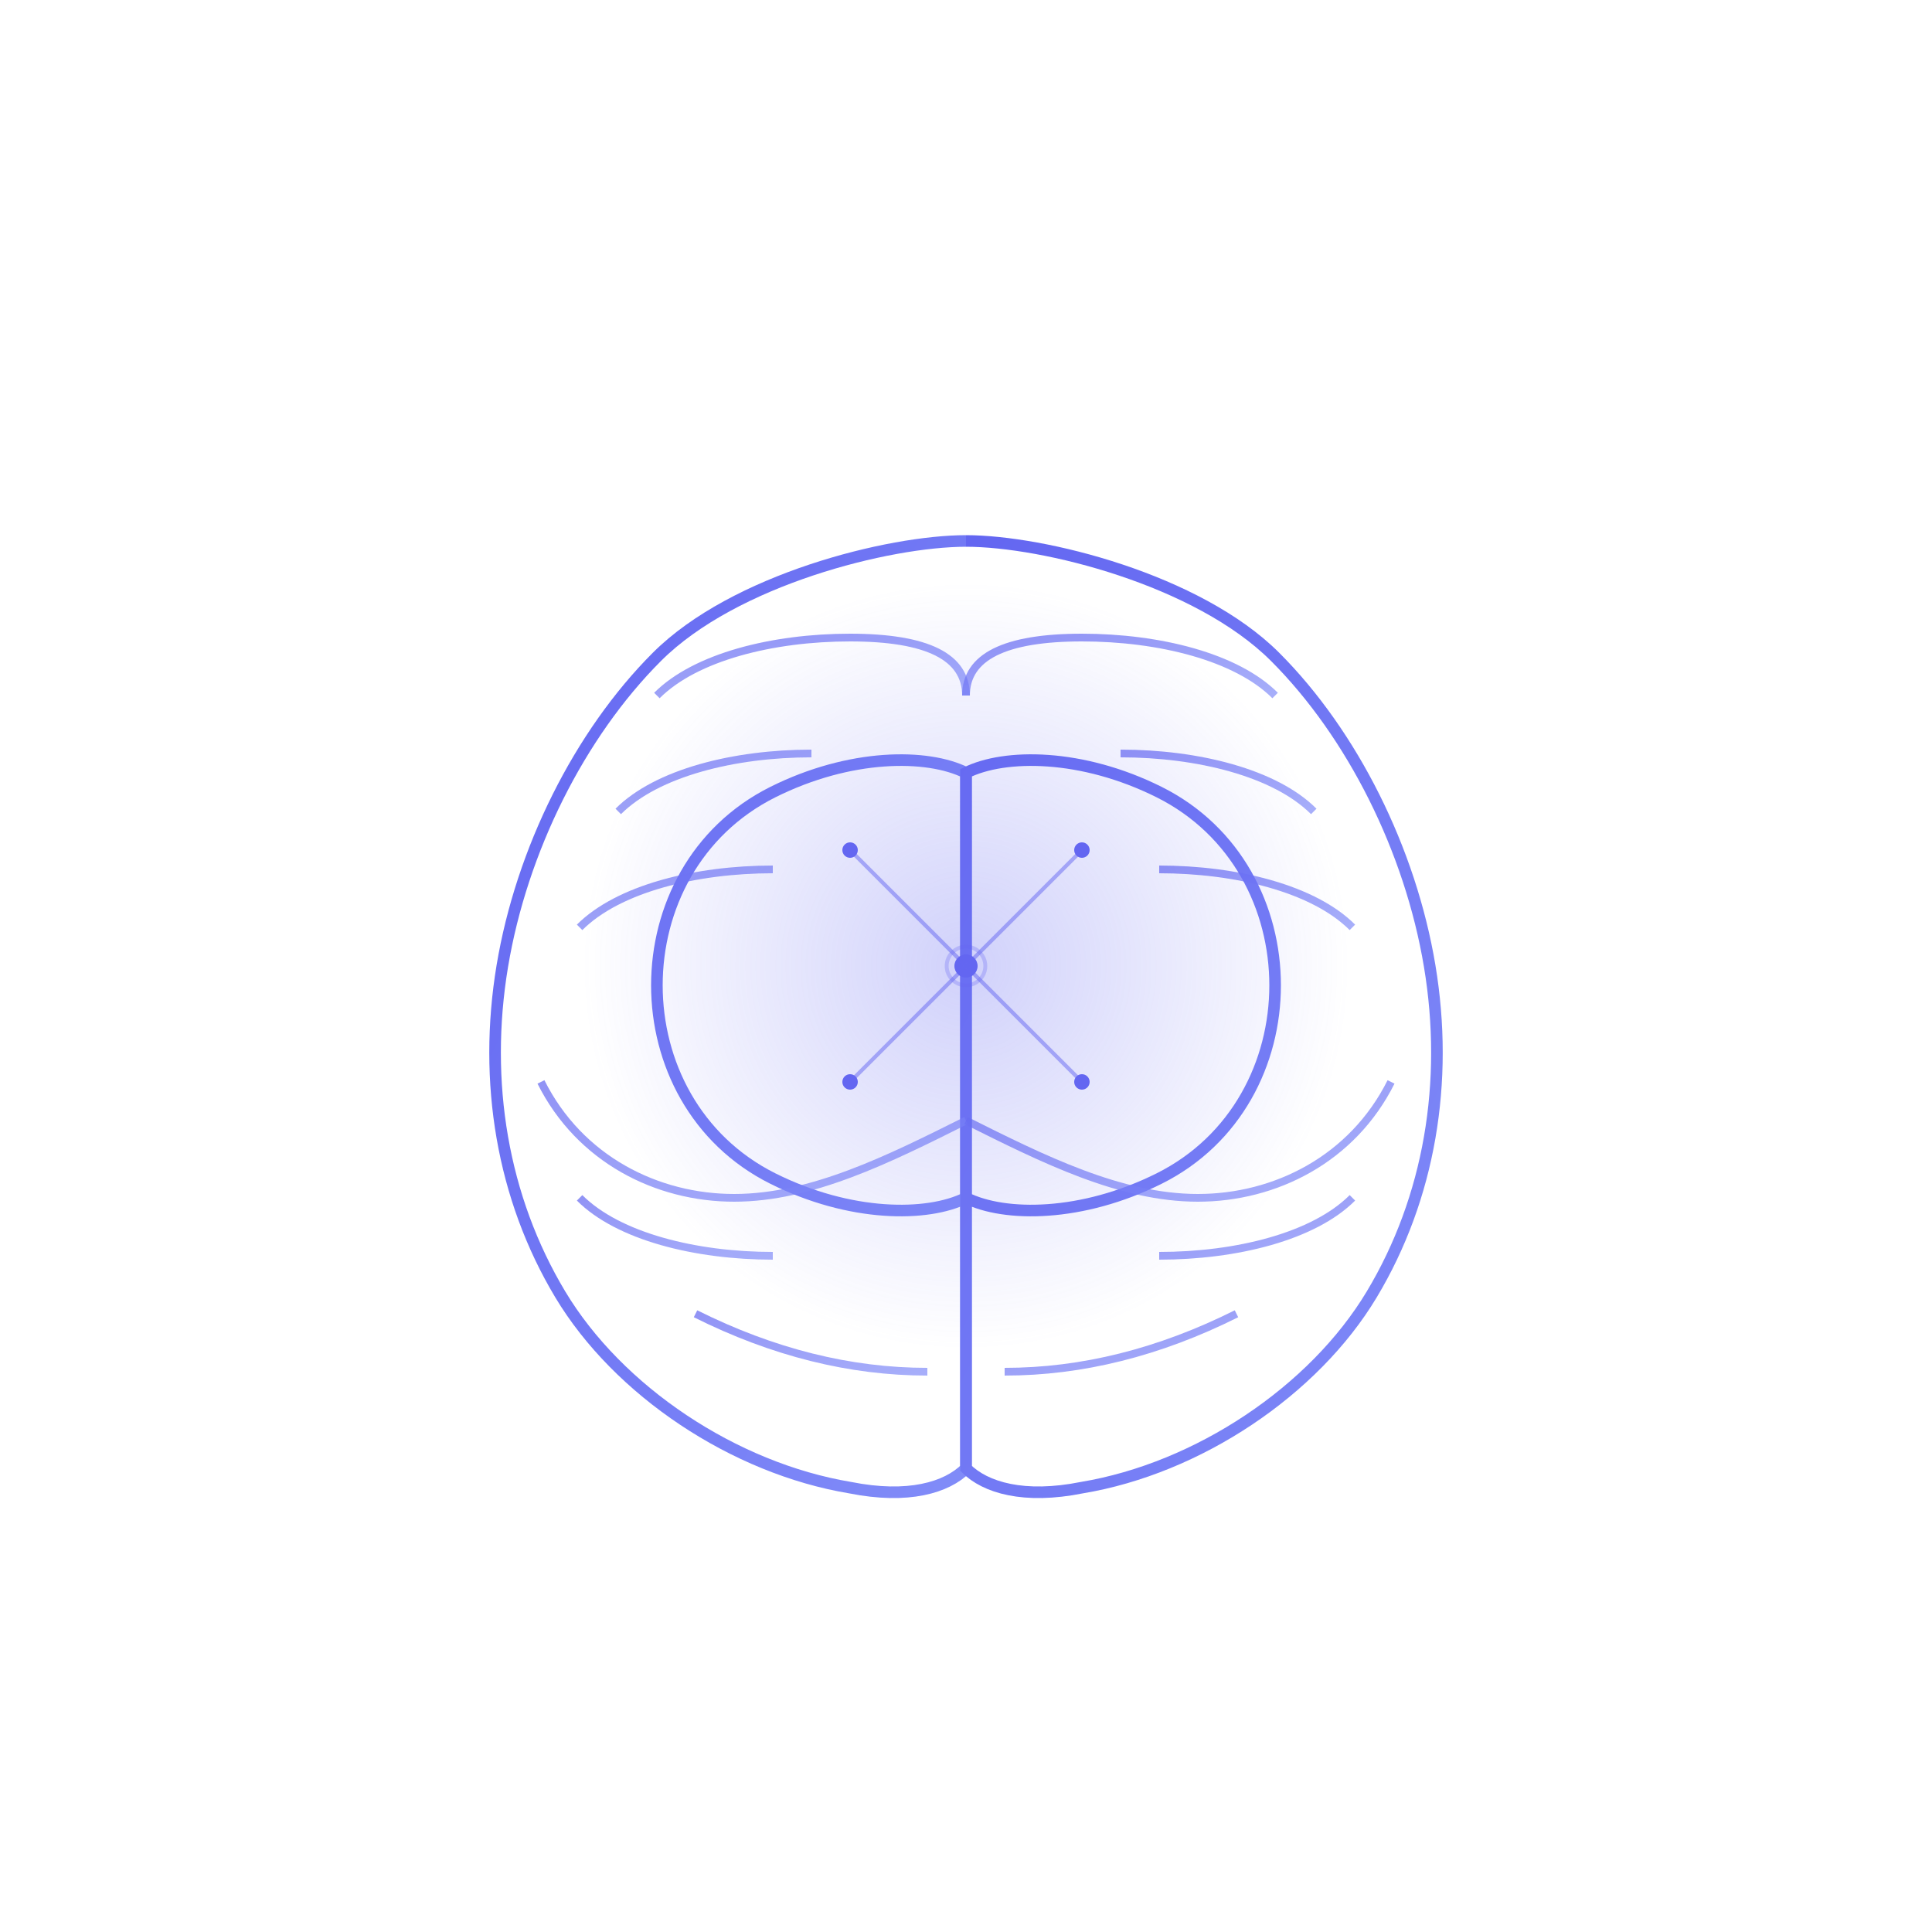 <?xml version="1.0" encoding="UTF-8"?>
<svg width="500" height="500" viewBox="0 0 500 500" fill="none" xmlns="http://www.w3.org/2000/svg">
    <defs>
        <linearGradient id="brainGradient" x1="0%" y1="0%" x2="100%" y2="100%">
            <stop offset="0%" style="stop-color:#6366f1;stop-opacity:1" />
            <stop offset="100%" style="stop-color:#818cf8;stop-opacity:1" />
        </linearGradient>
        
        <filter id="glow">
            <feGaussianBlur stdDeviation="2" result="coloredBlur"/>
            <feMerge>
                <feMergeNode in="coloredBlur"/>
                <feMergeNode in="SourceGraphic"/>
            </feMerge>
        </filter>

        <!-- Pulse animation -->
        <radialGradient id="pulseGradient" cx="50%" cy="50%" r="50%" fx="50%" fy="50%">
            <stop offset="0%" style="stop-color:#6366f1;stop-opacity:0.3"/>
            <stop offset="100%" style="stop-color:#6366f1;stop-opacity:0"/>
        </radialGradient>
    </defs>

    <!-- Background pulse -->
    <circle cx="250" cy="250" r="100" fill="url(#pulseGradient)">
        <animate attributeName="r" values="100;120;100" dur="4s" repeatCount="indefinite" />
        <animate attributeName="opacity" values="0.3;0.1;0.3" dur="4s" repeatCount="indefinite" />
    </circle>

    <!-- Brain structure -->
    <g filter="url(#glow)" transform="translate(0, 20)">
        <!-- Left hemisphere main outline -->
        <path d="M250 120 
                C230 120, 190 130, 170 150
                C150 170, 135 200, 130 230
                C125 260, 130 290, 145 315
                C160 340, 190 360, 220 365
                C235 368, 245 365, 250 360
                L250 180
                C240 175, 220 175, 200 185
                C180 195, 170 215, 170 235
                C170 255, 180 275, 200 285
                C220 295, 240 295, 250 290
                L250 360" 
              stroke="url(#brainGradient)" stroke-width="3" fill="none">
            <animate attributeName="d" 
                     dur="6s"
                     repeatCount="indefinite"
                     values="
                     M250 120 C230 120, 190 130, 170 150 C150 170, 135 200, 130 230 C125 260, 130 290, 145 315 C160 340, 190 360, 220 365 C235 368, 245 365, 250 360 L250 180 C240 175, 220 175, 200 185 C180 195, 170 215, 170 235 C170 255, 180 275, 200 285 C220 295, 240 295, 250 290 L250 360;
                     M250 122 C230 122, 192 132, 172 152 C152 172, 137 202, 132 232 C127 262, 132 292, 147 317 C162 342, 192 362, 222 367 C237 370, 247 367, 250 362 L250 182 C240 177, 222 177, 202 187 C182 197, 172 217, 172 237 C172 257, 182 277, 202 287 C222 297, 242 297, 250 292 L250 362;
                     M250 120 C230 120, 190 130, 170 150 C150 170, 135 200, 130 230 C125 260, 130 290, 145 315 C160 340, 190 360, 220 365 C235 368, 245 365, 250 360 L250 180 C240 175, 220 175, 200 185 C180 195, 170 215, 170 235 C170 255, 180 275, 200 285 C220 295, 240 295, 250 290 L250 360"
                     calcMode="spline"
                     keySplines="0.4 0 0.6 1; 0.4 0 0.6 1"/>
        </path>
        
        <!-- Right hemisphere main outline -->
        <path d="M250 120 
                C270 120, 310 130, 330 150
                C350 170, 365 200, 370 230
                C375 260, 370 290, 355 315
                C340 340, 310 360, 280 365
                C265 368, 255 365, 250 360
                L250 180
                C260 175, 280 175, 300 185
                C320 195, 330 215, 330 235
                C330 255, 320 275, 300 285
                C280 295, 260 295, 250 290
                L250 360" 
              stroke="url(#brainGradient)" stroke-width="3" fill="none">
            <animate attributeName="d" 
                     dur="6s"
                     repeatCount="indefinite"
                     values="
                     M250 120 C270 120, 310 130, 330 150 C350 170, 365 200, 370 230 C375 260, 370 290, 355 315 C340 340, 310 360, 280 365 C265 368, 255 365, 250 360 L250 180 C260 175, 280 175, 300 185 C320 195, 330 215, 330 235 C330 255, 320 275, 300 285 C280 295, 260 295, 250 290 L250 360;
                     M250 122 C270 122, 308 132, 328 152 C348 172, 363 202, 368 232 C373 262, 368 292, 353 317 C338 342, 308 362, 278 367 C263 370, 253 367, 250 362 L250 182 C260 177, 278 177, 298 187 C318 197, 328 217, 328 237 C328 257, 318 277, 298 287 C278 297, 258 297, 250 292 L250 362;
                     M250 120 C270 120, 310 130, 330 150 C350 170, 365 200, 370 230 C375 260, 370 290, 355 315 C340 340, 310 360, 280 365 C265 368, 255 365, 250 360 L250 180 C260 175, 280 175, 300 185 C320 195, 330 215, 330 235 C330 255, 320 275, 300 285 C280 295, 260 295, 250 290 L250 360"
                     calcMode="spline"
                     keySplines="0.4 0 0.6 1; 0.4 0 0.6 1"/>
        </path>

        <!-- Brain folds - Left hemisphere -->
        <g opacity="0.7">
            <!-- Frontal lobe folds -->
            <path d="M170 160 
                    C180 150, 200 145, 220 145
                    S250 150, 250 160" 
                  stroke="url(#brainGradient)" stroke-width="2" fill="none"/>
            <path d="M160 190
                    C170 180, 190 175, 210 175" 
                  stroke="url(#brainGradient)" stroke-width="2" fill="none"/>
            <path d="M150 220
                    C160 210, 180 205, 200 205" 
                  stroke="url(#brainGradient)" stroke-width="2" fill="none"/>
            
            <!-- Temporal lobe folds -->
            <path d="M140 260
                    C150 280, 170 290, 190 290
                    S230 280, 250 270" 
                  stroke="url(#brainGradient)" stroke-width="2" fill="none"/>
            <path d="M150 290
                    C160 300, 180 305, 200 305" 
                  stroke="url(#brainGradient)" stroke-width="2" fill="none"/>
            
            <!-- Parietal lobe folds -->
            <path d="M180 320
                    C200 330, 220 335, 240 335" 
                  stroke="url(#brainGradient)" stroke-width="2" fill="none"/>
        </g>

        <!-- Brain folds - Right hemisphere -->
        <g opacity="0.7">
            <!-- Frontal lobe folds -->
            <path d="M330 160 
                    C320 150, 300 145, 280 145
                    S250 150, 250 160" 
                  stroke="url(#brainGradient)" stroke-width="2" fill="none"/>
            <path d="M340 190
                    C330 180, 310 175, 290 175" 
                  stroke="url(#brainGradient)" stroke-width="2" fill="none"/>
            <path d="M350 220
                    C340 210, 320 205, 300 205" 
                  stroke="url(#brainGradient)" stroke-width="2" fill="none"/>
            
            <!-- Temporal lobe folds -->
            <path d="M360 260
                    C350 280, 330 290, 310 290
                    S270 280, 250 270" 
                  stroke="url(#brainGradient)" stroke-width="2" fill="none"/>
            <path d="M350 290
                    C340 300, 320 305, 300 305" 
                  stroke="url(#brainGradient)" stroke-width="2" fill="none"/>
            
            <!-- Parietal lobe folds -->
            <path d="M320 320
                    C300 330, 280 335, 260 335" 
                  stroke="url(#brainGradient)" stroke-width="2" fill="none"/>
        </g>
    </g>

    <!-- Neural network nodes -->
    <g>
        <!-- Central nodes -->
        <circle cx="250" cy="250" r="3" fill="#6366f1">
            <animate attributeName="r" values="3;4;3" dur="4s" repeatCount="indefinite" />
            <animate attributeName="opacity" values="1;0.7;1" dur="4s" repeatCount="indefinite" />
        </circle>

        <!-- Surrounding nodes with subtle animations -->
        <g>
            <circle cx="220" cy="220" r="2" fill="#6366f1">
                <animate attributeName="r" values="2;3;2" dur="4s" repeatCount="indefinite" begin="0.5s"/>
                <animate attributeName="opacity" values="0.7;0.4;0.7" dur="4s" repeatCount="indefinite" begin="0.5s"/>
            </circle>
            <circle cx="280" cy="220" r="2" fill="#6366f1">
                <animate attributeName="r" values="2;3;2" dur="4s" repeatCount="indefinite" begin="1s"/>
                <animate attributeName="opacity" values="0.7;0.4;0.7" dur="4s" repeatCount="indefinite" begin="1s"/>
            </circle>
            <circle cx="220" cy="280" r="2" fill="#6366f1">
                <animate attributeName="r" values="2;3;2" dur="4s" repeatCount="indefinite" begin="1.5s"/>
                <animate attributeName="opacity" values="0.7;0.4;0.7" dur="4s" repeatCount="indefinite" begin="1.5s"/>
            </circle>
            <circle cx="280" cy="280" r="2" fill="#6366f1">
                <animate attributeName="r" values="2;3;2" dur="4s" repeatCount="indefinite" begin="2s"/>
                <animate attributeName="opacity" values="0.7;0.4;0.7" dur="4s" repeatCount="indefinite" begin="2s"/>
            </circle>
        </g>

        <!-- Neural connections -->
        <g opacity="0.5">
            <line x1="220" y1="220" x2="250" y2="250" stroke="#6366f1" stroke-width="1">
                <animate attributeName="opacity" values="0.5;0.2;0.5" dur="4s" repeatCount="indefinite" begin="0.5s"/>
            </line>
            <line x1="280" y1="220" x2="250" y2="250" stroke="#6366f1" stroke-width="1">
                <animate attributeName="opacity" values="0.5;0.2;0.5" dur="4s" repeatCount="indefinite" begin="1s"/>
            </line>
            <line x1="220" y1="280" x2="250" y2="250" stroke="#6366f1" stroke-width="1">
                <animate attributeName="opacity" values="0.5;0.2;0.5" dur="4s" repeatCount="indefinite" begin="1.5s"/>
            </line>
            <line x1="280" y1="280" x2="250" y2="250" stroke="#6366f1" stroke-width="1">
                <animate attributeName="opacity" values="0.5;0.2;0.5" dur="4s" repeatCount="indefinite" begin="2s"/>
            </line>
        </g>
    </g>

    <!-- Subtle energy pulses -->
    <circle cx="250" cy="250" r="5" fill="none" stroke="#6366f1" opacity="0.2">
        <animate attributeName="r" values="5;40;5" dur="6s" repeatCount="indefinite" />
        <animate attributeName="opacity" values="0.2;0;0.2" dur="6s" repeatCount="indefinite" />
    </circle>
    <circle cx="250" cy="250" r="5" fill="none" stroke="#6366f1" opacity="0.1">
        <animate attributeName="r" values="5;60;5" dur="8s" repeatCount="indefinite" />
        <animate attributeName="opacity" values="0.1;0;0.1" dur="8s" repeatCount="indefinite" />
    </circle>
</svg> 